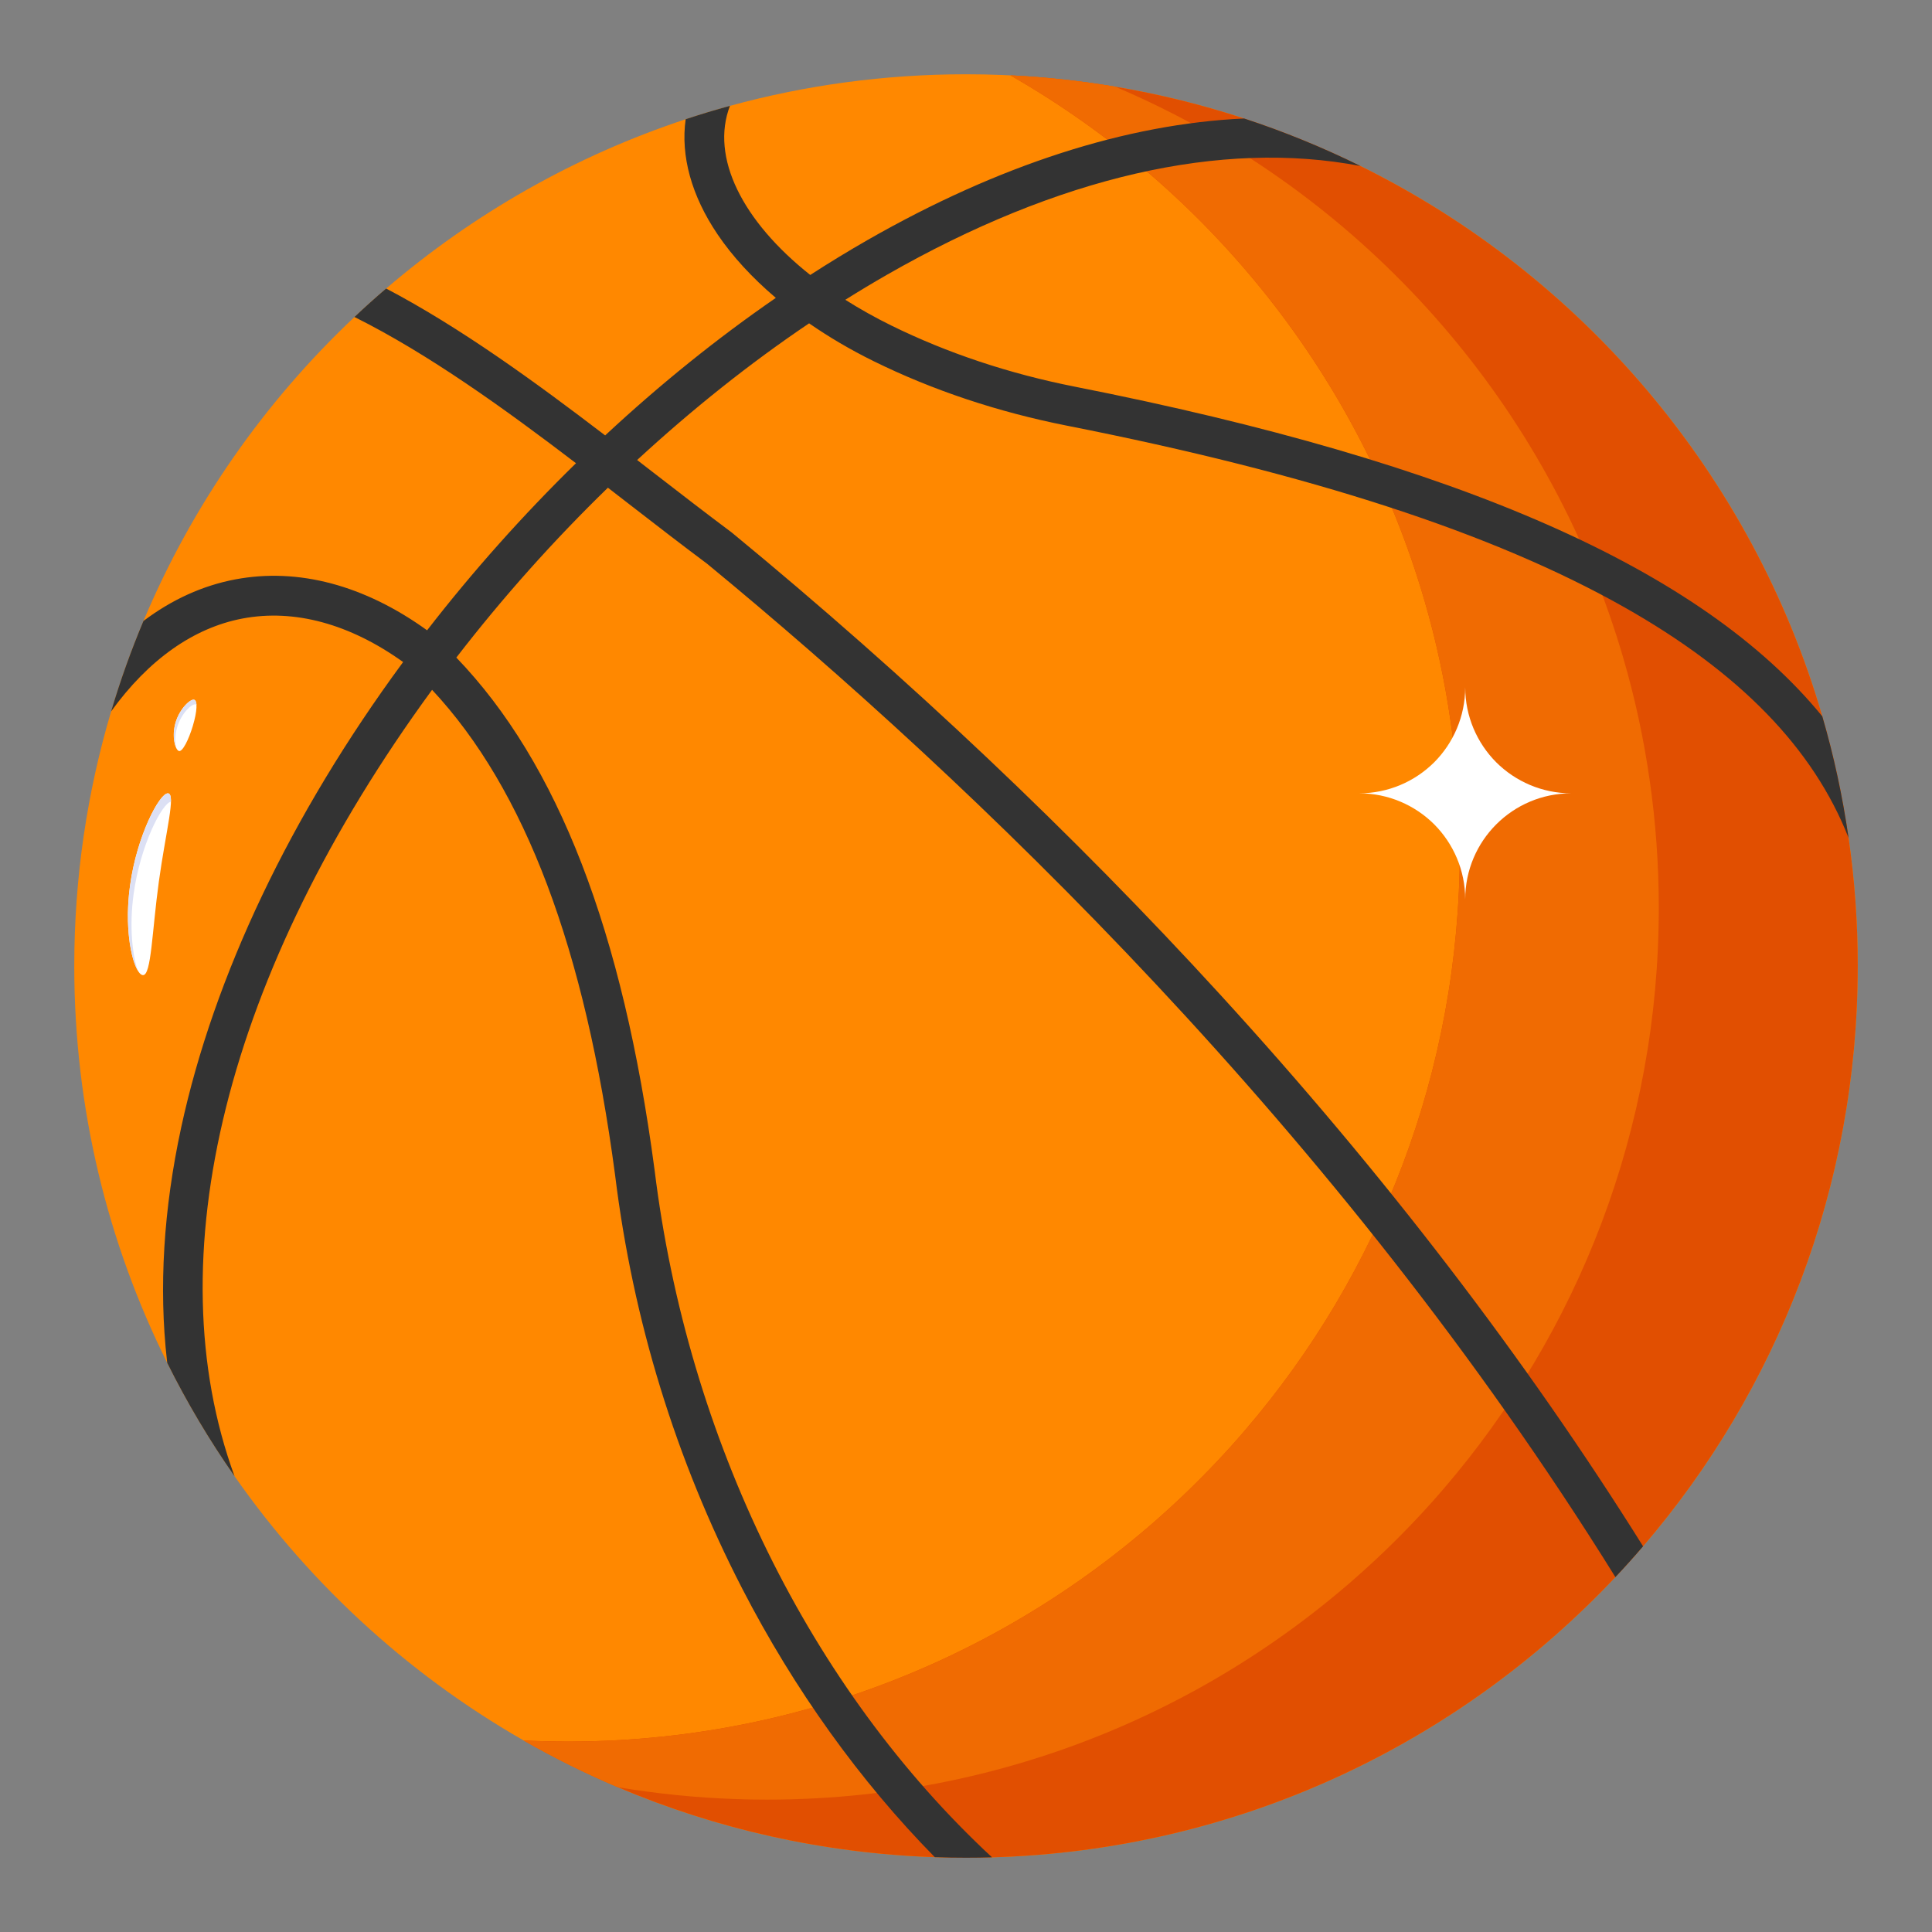 <svg id="Layer_1" enable-background="new 0 0 115 115" height="512" viewBox="0 0 115 115" width="512" xmlns="http://www.w3.org/2000/svg"><rect x="0" y="0" width="115" height="115" fill="#808080" stroke="none"/><g id="_x31_75"><g><path d="m110.579 57.501c0 13.19-4.812 25.257-12.777 34.54-.533.624-1.083 1.236-1.648 1.834-9.35 9.933-22.487 16.264-37.105 16.681-.516.016-1.031.023-1.55.023-.621 0-1.239-.01-1.856-.033-17.256-.591-32.419-9.419-41.682-22.676-1.495-2.137-2.835-4.39-4.005-6.743-3.544-7.116-5.536-15.138-5.536-23.626 0-5.266.767-10.352 2.194-15.154.547-1.839 1.19-3.634 1.925-5.383 2.894-6.893 7.202-13.046 12.561-18.095.615-.581 1.243-1.145 1.885-1.694 5.175-4.435 11.215-7.89 17.829-10.078.869-.287 1.748-.553 2.636-.796 4.474-1.226 9.185-1.88 14.05-1.88 5.781 0 11.347.924 16.558 2.634 2.386.783 4.698 1.73 6.921 2.828 13.208 6.525 23.31 18.382 27.493 32.76.685 2.348 1.209 4.763 1.563 7.233.361 2.49.546 5.036.546 7.626z" fill="#f80"/><path d="m110.579 57.501c0 13.19-4.812 25.257-12.777 34.54-.533.624-1.083 1.236-1.648 1.834-9.35 9.933-22.487 16.264-37.105 16.681-.516.016-1.031.023-1.55.023-.621 0-1.239-.01-1.856-.033-6.677-.23-13.041-1.691-18.87-4.165-1.93-.819-3.8-1.749-5.604-2.782.263.012.526.023.789.032.617.023 1.235.033 1.856.033.518 0 1.034-.007 1.55-.023 14.619-.417 27.755-6.747 37.105-16.681.565-.598 1.115-1.21 1.648-1.834 7.965-9.284 12.777-21.35 12.777-34.54 0-2.59-.185-5.136-.546-7.626-.354-2.47-.878-4.884-1.563-7.233-3.876-13.325-12.838-24.486-24.644-31.242 2.113.103 4.193.331 6.233.674 2.631.442 5.198 1.079 7.683 1.895 2.386.783 4.698 1.73 6.921 2.828 13.208 6.525 23.31 18.382 27.493 32.76.685 2.348 1.209 4.763 1.563 7.233.361 2.49.546 5.036.546 7.626z" fill="#e14f01"/><path d="m98.737 54.043c0 13.19-4.812 25.257-12.777 34.54-.533.624-1.083 1.236-1.648 1.834-9.35 9.933-22.487 16.264-37.105 16.681-.516.016-1.031.023-1.55.023-.621 0-1.239-.01-1.856-.033-2.386-.082-4.731-.321-7.028-.708-1.93-.819-3.8-1.749-5.604-2.782.263.012.526.023.789.032.617.023 1.235.033 1.856.033.518 0 1.034-.007 1.55-.023 14.619-.417 27.755-6.747 37.105-16.681.565-.598 1.115-1.21 1.648-1.834 7.965-9.284 12.777-21.35 12.777-34.54 0-2.59-.185-5.136-.546-7.626-.354-2.47-.878-4.884-1.563-7.233-3.876-13.325-12.838-24.486-24.644-31.242 2.113.103 4.193.331 6.233.674.936.396 1.854.817 2.761 1.265 13.208 6.525 23.31 18.382 27.493 32.76.685 2.348 1.209 4.763 1.563 7.233.361 2.49.546 5.036.546 7.626z" fill="#f06b02"/><path d="m48.159 19.247c-3.522 2.376-6.96 5.114-10.234 8.135.322.248.643.497.959.742 1.62 1.252 3.15 2.436 4.646 3.553l.045.035c10.524 8.664 20.303 17.917 29.067 27.503 9.714 10.622 18.166 21.649 25.16 32.826-.533.624-1.083 1.236-1.648 1.834-16.548-26.638-38.398-47.417-54.062-60.316-1.506-1.124-3.037-2.308-4.656-3.561-.413-.321-.83-.643-1.251-.968-3.216 3.124-6.251 6.519-9.022 10.111 6.047 6.281 9.915 16.284 11.799 30.492 1.971 16.056 9.266 30.879 20.086 40.922-.516.016-1.031.023-1.55.023-.621 0-1.239-.01-1.856-.033-4.447-4.519-8.371-9.984-11.469-15.999-3.954-7.676-6.499-15.956-7.562-24.613-1.787-13.47-5.36-22.95-10.892-28.872-12.298 16.817-16.492 33.872-11.759 46.808-1.495-2.137-2.835-4.39-4.005-6.743-.007-.046-.012-.092-.017-.139-.49-4.343-.205-9.008.845-13.868 1.953-9.029 6.509-18.596 13.177-27.664.01-.016.023-.032.035-.048-3.177-2.276-6.476-3.173-9.555-2.591-2.917.55-5.604 2.452-7.826 5.529.547-1.839 1.19-3.634 1.925-5.383 1.69-1.272 3.525-2.107 5.462-2.474 3.748-.708 7.692.341 11.421 3.03 2.731-3.524 5.711-6.862 8.863-9.946-4.25-3.242-8.788-6.511-13.186-8.704.615-.581 1.243-1.145 1.885-1.694 4.415 2.317 8.872 5.56 13.037 8.743 3.248-3.024 6.661-5.776 10.159-8.186-1.401-1.189-2.578-2.464-3.468-3.781-1.56-2.309-2.204-4.674-1.899-6.854.869-.287 1.748-.553 2.636-.796-1.173 3.057.732 6.857 4.779 10.066 1.124-.725 2.256-1.417 3.391-2.067 7.835-4.487 15.449-6.929 22.438-7.246 2.386.783 4.698 1.73 6.921 2.828-8.277-1.587-17.992.64-28.181 6.473-.83.475-1.657.973-2.481 1.49.846.537 1.758 1.049 2.728 1.527 3.343 1.646 7.025 2.873 10.944 3.647 22.832 4.507 37.315 10.849 44.483 19.623.685 2.348 1.209 4.763 1.563 7.233-2.103-5.349-6.502-9.864-13.384-13.749-7.779-4.39-18.612-7.919-33.121-10.783-4.122-.815-8.003-2.107-11.532-3.846-1.373-.676-2.659-1.434-3.837-2.25z" fill="#333"/><g><g><path d="m9.455 52.479c.41-2.987 1.035-5.243.539-5.256-.494-.013-1.846 2.509-2.255 5.497-.41 2.989.278 5.31.772 5.323.496.013.534-2.574.944-5.564z" fill="#fff"/></g><g><path d="m8.196 57.764c-.309-.919-.511-2.594-.242-4.555.403-2.92 1.7-5.402 2.221-5.491.007-.315-.046-.492-.181-.497-.493-.008-1.843 2.511-2.254 5.496-.328 2.39.042 4.351.456 5.047z" fill="#dce0f4"/></g><g><path d="m11.484 43.187c.251-.842.285-1.468.073-1.536-.212-.067-.856.515-1.107 1.357-.251.843-.014 1.626.198 1.694.213.068.585-.672.837-1.514z" fill="#fff"/></g><g><path d="m10.495 44.509c-.08-.307-.088-.759.051-1.223.249-.844.893-1.425 1.101-1.357.016.001.038.013.051.036-.005-.173-.058-.295-.144-.311-.208-.068-.852.513-1.101 1.357-.183.633-.099 1.22.042 1.499z" fill="#dce0f4"/></g></g></g><g><path d="m93.529 47.221c-3.49 0-6.314 2.824-6.314 6.314 0-1.742-.709-3.325-1.846-4.468-1.143-1.137-2.726-1.846-4.468-1.846 1.742 0 3.325-.709 4.468-1.846 1.137-1.143 1.846-2.726 1.846-4.468 0 1.742.709 3.325 1.846 4.468 1.143 1.137 2.726 1.846 4.468 1.846z" fill="#fff"/></g></g></svg>